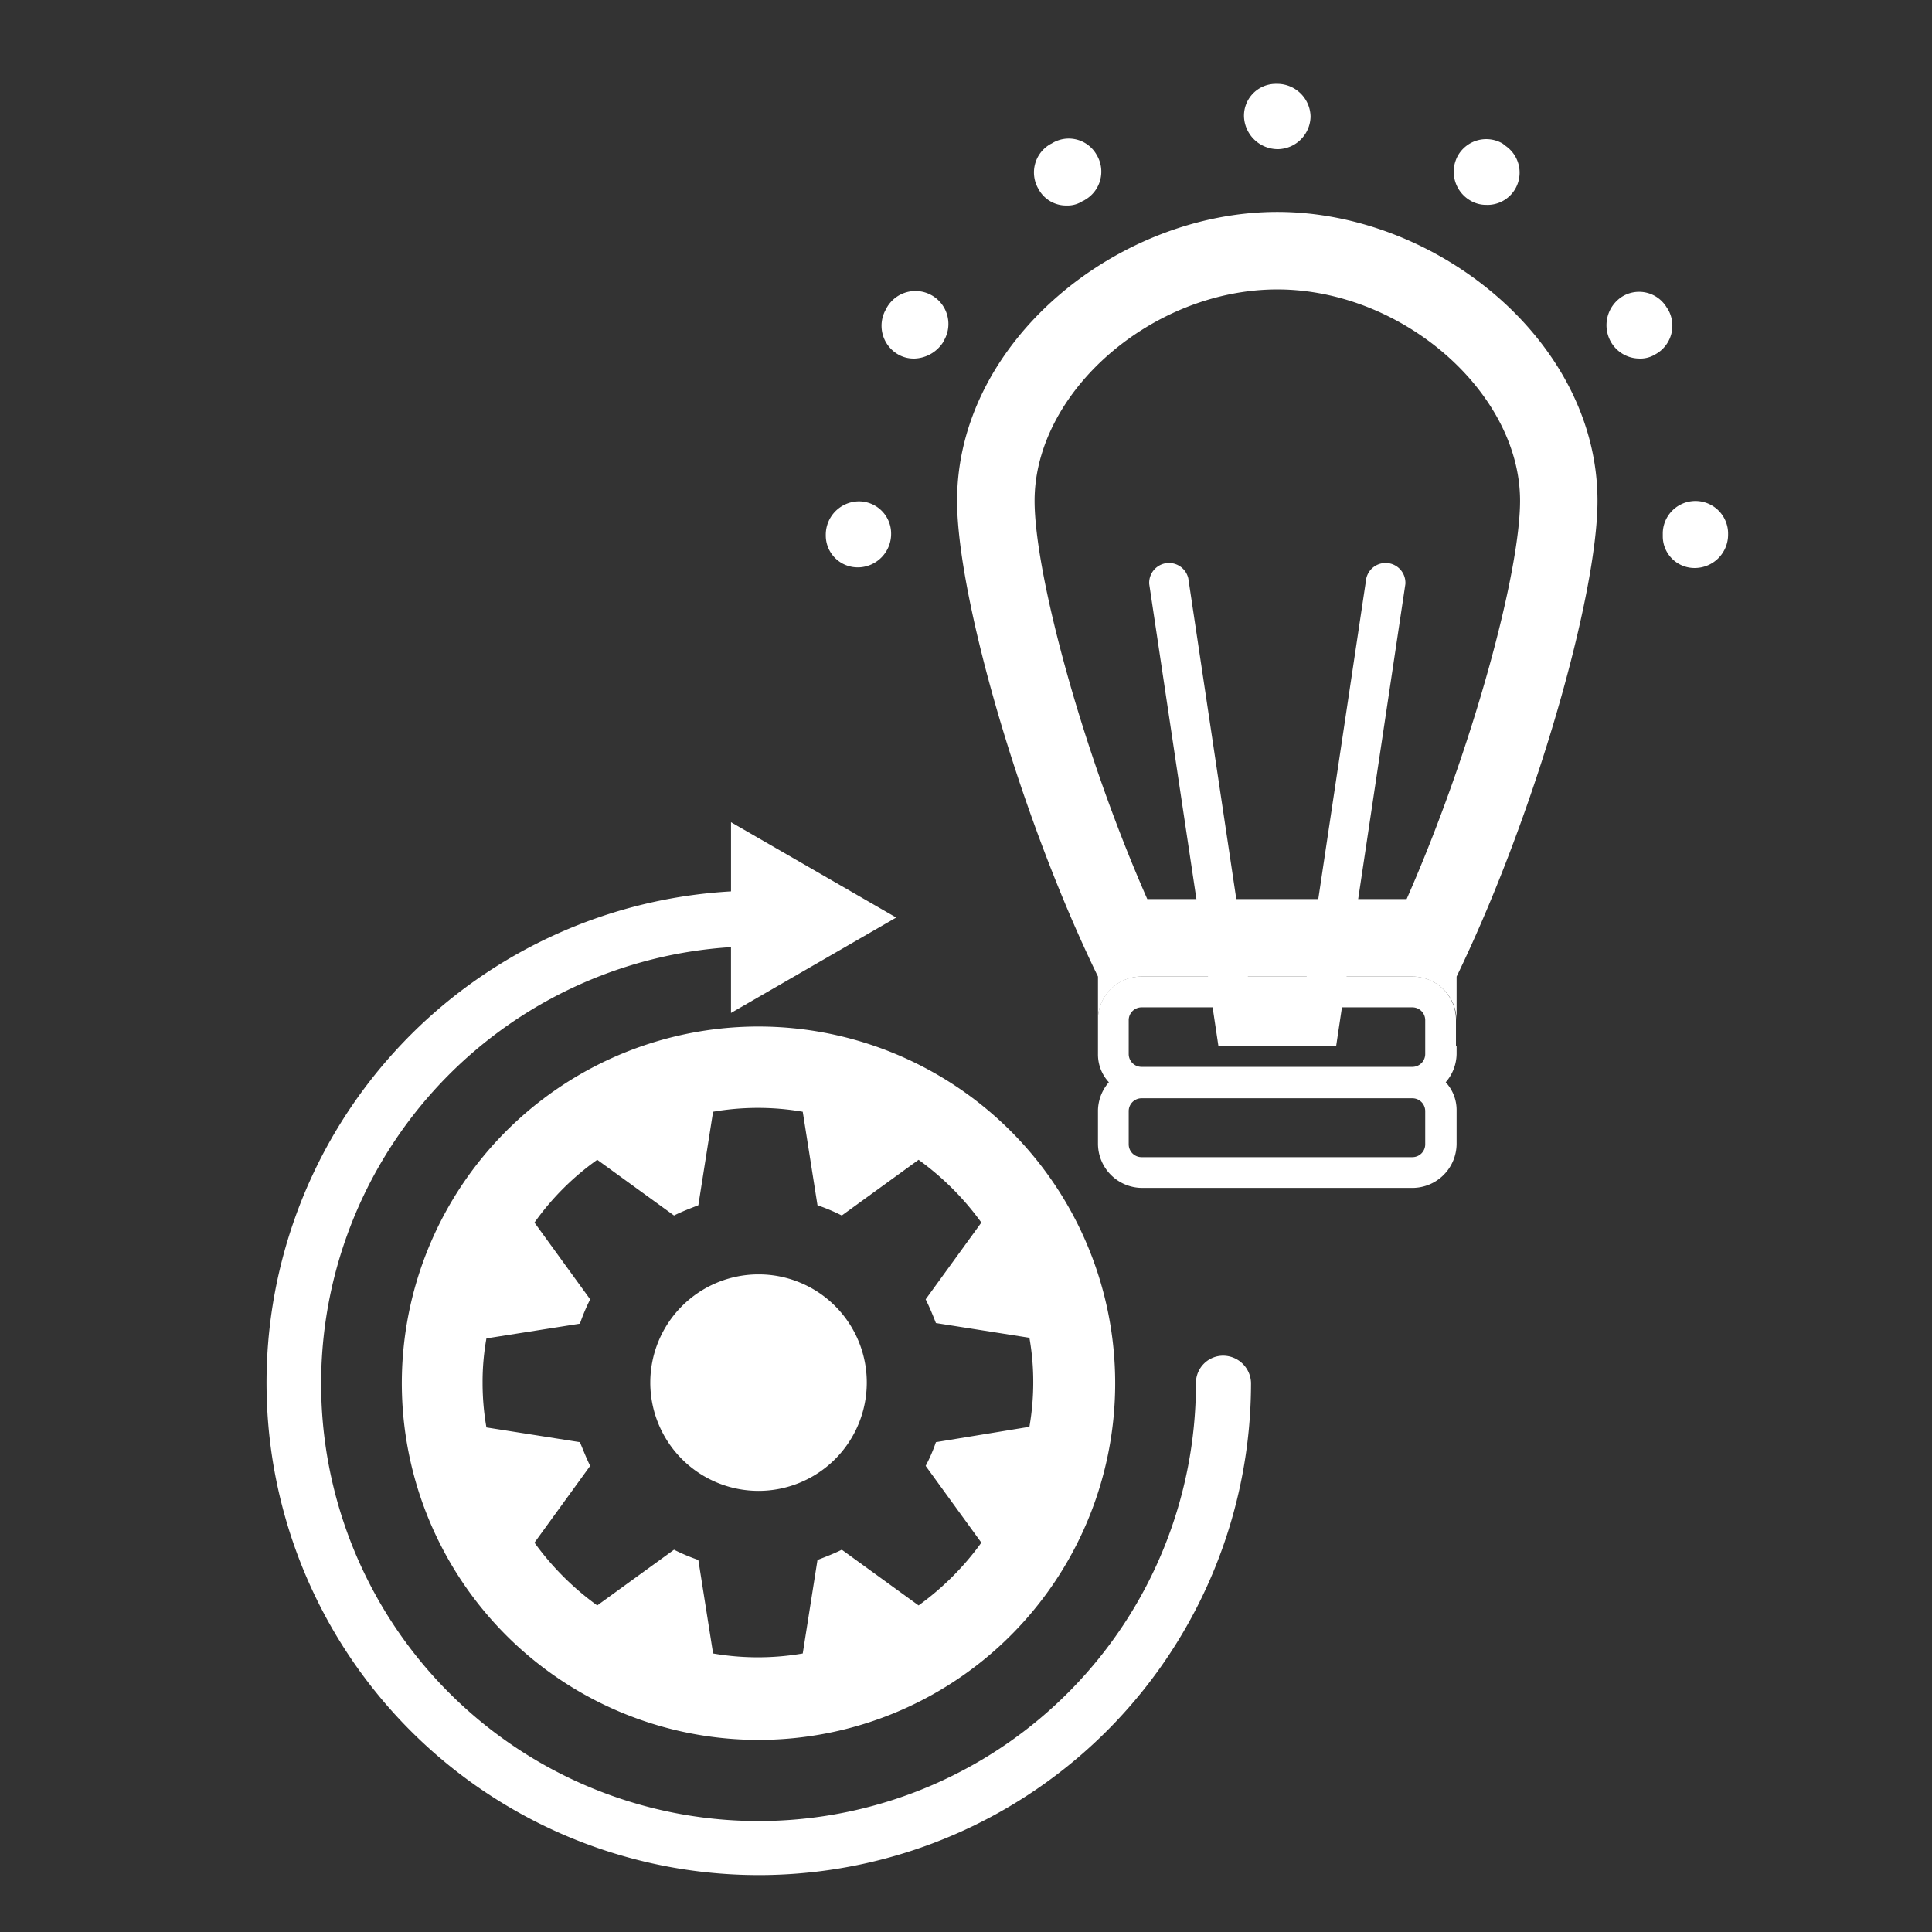 <svg xmlns="http://www.w3.org/2000/svg" viewBox="-6621 2619 78 78">
  <rect x="-6621" y="2619" width="78" height="78" fill="#333333" stroke="none"/>
  <defs>
    <style>
      .cls-1 {
        fill: none;
      }

      .cls-2 {
        fill: #fff;
      }
    </style>
  </defs>
  <g id="Group_4116" data-name="Group 4116" transform="translate(-7495 245)">
    <rect id="Rectangle_383" data-name="Rectangle 383" class="cls-1" width="78" height="78" transform="translate(874 2374)"/>
    <g id="Group_4032" data-name="Group 4032" transform="translate(884.742 2377.285)">
      <g id="Group_4032-2" data-name="Group 4032" transform="translate(22.597 0.1)">
        <path id="Path_6017" data-name="Path 6017" class="cls-2" d="M122.511,19.646a1.281,1.281,0,0,1-1.319-1.267v-.155a1.319,1.319,0,0,1,2.637,0V18.3A1.347,1.347,0,0,1,122.511,19.646Zm-33.793-.026A1.286,1.286,0,0,1,87.4,18.328V18.3a1.347,1.347,0,0,1,1.319-1.344,1.3,1.3,0,0,1,1.319,1.293A1.352,1.352,0,0,1,88.719,19.621Zm2.249-8.429a1.253,1.253,0,0,1-.672-.181A1.336,1.336,0,0,1,89.83,9.2l.026-.052a1.331,1.331,0,0,1,2.327,1.293l-.052.1A1.432,1.432,0,0,1,90.968,11.192Zm29.294,0a1.334,1.334,0,0,1-1.163-.672,1.367,1.367,0,0,1,.465-1.836,1.3,1.3,0,0,1,1.784.44l.052.078a1.315,1.315,0,0,1-.491,1.81A1.167,1.167,0,0,1,120.262,11.192ZM97.122,5.012a1.265,1.265,0,0,1-1.138-.672,1.315,1.315,0,0,1,.491-1.81l.052-.026a1.292,1.292,0,0,1,1.81.465,1.313,1.313,0,0,1-.465,1.81.379.379,0,0,1-.1.052A1.111,1.111,0,0,1,97.122,5.012Zm16.961-.026a1.253,1.253,0,0,1-.672-.181A1.344,1.344,0,0,1,112.919,3a1.316,1.316,0,0,1,1.758-.517s.1.052.1.078a1.311,1.311,0,0,1,.44,1.81A1.3,1.3,0,0,1,114.082,4.987Zm-8.429-2.249a1.37,1.37,0,0,1-1.37-1.319A1.286,1.286,0,0,1,105.576.1h.052a1.347,1.347,0,0,1,1.344,1.319A1.341,1.341,0,0,1,105.654,2.737Z" transform="translate(-87.4 -0.1)"/>
      </g>
      <path id="Path_6018" data-name="Path 6018" class="cls-2" d="M38.653,136.937a1.1,1.1,0,0,0-1.112,1.112,17.659,17.659,0,1,1-18.771-17.607V123.1l6.671-3.852L18.771,115.4v2.792a19.873,19.873,0,1,0,20.994,19.831A1.133,1.133,0,0,0,38.653,136.937Z" transform="translate(0 -85.489)"/>
      <g id="Group_4033" data-name="Group 4033" transform="translate(5.481 38.159)">
        <path id="Path_6019" data-name="Path 6019" class="cls-2" d="M35.6,147.3A14.4,14.4,0,1,0,50,161.7,14.405,14.405,0,0,0,35.6,147.3Zm7.162,16.78a6.284,6.284,0,0,1-.414.957l2.249,3.1a11.219,11.219,0,0,1-2.534,2.534l-3.1-2.249c-.31.155-.646.284-.982.414l-.595,3.775a10.637,10.637,0,0,1-3.62,0l-.595-3.775a7.96,7.96,0,0,1-.982-.414l-3.1,2.249a11.219,11.219,0,0,1-2.534-2.534l2.249-3.1c-.155-.31-.284-.646-.414-.957l-3.775-.595a10.47,10.47,0,0,1-.155-1.81,9.959,9.959,0,0,1,.155-1.784l3.775-.595a7.957,7.957,0,0,1,.414-.982l-2.249-3.1a10.716,10.716,0,0,1,2.534-2.534l3.1,2.249c.31-.155.646-.284.982-.414l.595-3.775a10.634,10.634,0,0,1,3.62,0l.595,3.775a7.948,7.948,0,0,1,.982.414l3.1-2.249a11.22,11.22,0,0,1,2.534,2.534l-2.249,3.1c.155.31.284.621.414.957l3.775.595a10.174,10.174,0,0,1,.155,1.784,10.469,10.469,0,0,1-.155,1.81Z" transform="translate(-21.2 -147.3)"/>
      </g>
      <path id="Path_6020" data-name="Path 6020" class="cls-2" d="M68.739,190.37A4.37,4.37,0,1,1,64.37,186,4.364,4.364,0,0,1,68.739,190.37Z" transform="translate(-44.487 -137.835)"/>
      <path id="Path_6021" data-name="Path 6021" class="cls-2" d="M145.416,94.212h-4.757l-2.792-18.641a.8.8,0,0,1,1.577-.233l2.585,17.271h2.017l2.586-17.271a.8.8,0,0,1,1.577.233Z" transform="translate(-102.212 -55.278)"/>
      <g id="Group_4034" data-name="Group 4034" transform="translate(27.898 5.271)">
        <path id="Path_6022" data-name="Path 6022" class="cls-1" d="M129.8,32.1c-5.042,0-9.8,4.163-9.8,8.532,0,2.922,1.913,10.058,4.576,16.082h10.471c2.663-6.05,4.576-13.186,4.576-16.082C139.6,36.263,134.815,32.1,129.8,32.1Z" transform="translate(-116.872 -28.997)"/>
        <path id="Path_6023" data-name="Path 6023" class="cls-2" d="M133.755,31.761c0-6.438-6.49-11.661-12.928-11.661S107.9,25.323,107.9,31.761c0,3.8,2.482,12.617,5.688,19.21v1.655a1.758,1.758,0,0,1,1.758-1.655h10.937a1.788,1.788,0,0,1,1.784,1.784V50.971h0C131.273,44.352,133.755,35.535,133.755,31.761Zm-7.7,16.082H115.579c-2.663-6.05-4.55-13.186-4.55-16.082,0-4.4,4.757-8.532,9.8-8.532s9.8,4.163,9.8,8.532C130.627,34.656,128.713,41.792,126.05,47.842Z" transform="translate(-107.9 -20.1)"/>
        <path id="Path_6024" data-name="Path 6024" class="cls-2" d="M143.112,147.448a.519.519,0,0,1-.517.517H131.658a.519.519,0,0,1-.517-.517v-.31H129.9v.31a1.648,1.648,0,0,0,.44,1.138,1.776,1.776,0,0,0-.44,1.138v1.344a1.788,1.788,0,0,0,1.784,1.784h10.911a1.788,1.788,0,0,0,1.784-1.784v-1.344a1.648,1.648,0,0,0-.44-1.138,1.776,1.776,0,0,0,.44-1.138v-.31h-1.267Zm0,3.646a.519.519,0,0,1-.517.517H131.658a.519.519,0,0,1-.517-.517v-1.344a.519.519,0,0,1,.517-.517h10.937a.519.519,0,0,1,.517.517Z" transform="translate(-124.212 -113.449)"/>
        <path id="Path_6025" data-name="Path 6025" class="cls-2" d="M142.595,139.5H131.658a1.74,1.74,0,0,0-1.758,1.655v1.138h1.241v-1.034a.519.519,0,0,1,.517-.517h10.937a.519.519,0,0,1,.517.517v1.034h1.241v-1.034A1.743,1.743,0,0,0,142.595,139.5Z" transform="translate(-124.212 -108.629)"/>
      </g>
    </g>
  </g>
</svg>
